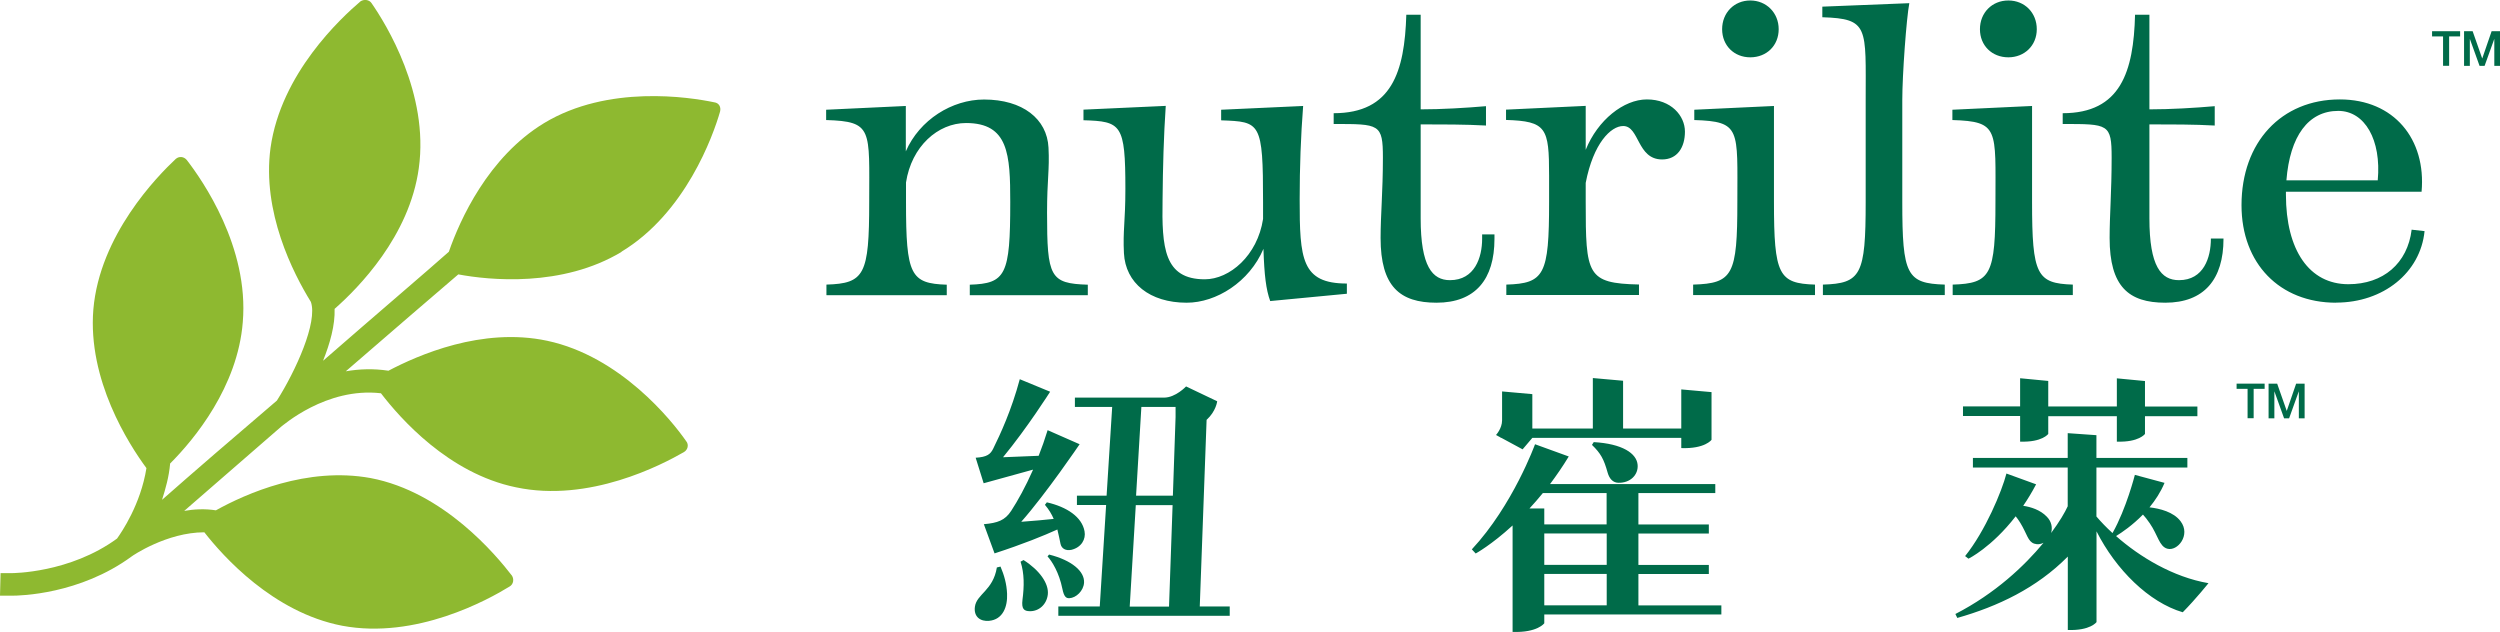 <?xml version="1.0" encoding="UTF-8"?><svg id="_圖層_2" xmlns="http://www.w3.org/2000/svg" viewBox="0 0 259.49 65.59"><g id="text"><path d="M64.5,26.13c6.65-4.01,9.52-12.04,10.24-14.55.12-.48-.12-.9-.6-.96-2.58-.54-11.02-1.86-17.67,2.16-5.81,3.53-8.74,10.06-9.88,13.35-2.22,1.98-7.43,6.41-13.06,11.32.72-1.8,1.26-3.71,1.2-5.39,2.46-2.16,7.78-7.55,8.74-14.61,1.08-7.73-3.41-14.97-4.91-17.13-.24-.36-.78-.42-1.14-.18-2.04,1.74-8.26,7.49-9.34,15.21-.9,6.65,2.34,12.99,4.19,15.99.72,2.1-1.56,7.13-3.53,10.24-4.49,3.83-8.86,7.6-11.92,10.3.36-1.14.72-2.39.84-3.77,2.51-2.51,7.01-7.96,7.54-14.67.66-7.79-4.19-14.73-5.81-16.83-.3-.36-.78-.42-1.14-.12-1.92,1.8-7.9,7.9-8.56,15.63-.6,7.31,3.65,13.95,5.51,16.47-.6,3.77-2.58,6.65-3.05,7.31-4.91,3.59-10.84,3.59-10.96,3.59H.06l-.06,2.34h1.26c.78,0,7.01-.12,12.4-4.07.06-.06,3.65-2.51,7.55-2.51,1.92,2.46,7.13,8.32,14.31,9.7,7.66,1.44,15.15-2.7,17.37-4.07.42-.24.48-.78.24-1.14-1.62-2.1-7.07-8.68-14.67-10.12-6.59-1.2-12.94,1.62-16.05,3.35-1.14-.18-2.28-.12-3.29.06,2.75-2.4,6.35-5.51,10.06-8.74.12-.06,4.67-4.13,10.36-3.47,1.98,2.58,7.01,8.32,14.01,9.76,7.61,1.62,15.15-2.34,17.43-3.65.42-.24.54-.78.24-1.14-1.5-2.16-6.83-8.8-14.43-10.42-6.77-1.44-13.41,1.5-16.47,3.11-1.56-.24-3.05-.18-4.43.06,4.85-4.19,9.28-8.02,11.68-10.06,3.17.6,10.78,1.38,16.95-2.34" fill="#8eb930"/><path d="M85.78,30.63v-1.09c3.95-.12,4.44-1,4.44-8.57s.4-8.36-4.47-8.51v-1.07l8.27-.39v4.71c1.43-3.28,4.8-5.38,8.12-5.38,4.01,0,6.54,2.01,6.69,4.99.12,2.34-.15,3.28-.15,6.75,0,6.69.3,7.36,4.23,7.48v1.09h-12.25v-1.09c3.74-.12,4.2-1,4.2-8.57,0-4.96-.18-8.21-4.59-8.21-2.92,0-5.66,2.43-6.23,6.17v2.04c0,7.57.46,8.45,4.23,8.57v1.09h-12.46ZM131.84,31.24c-.43-1.19-.61-2.65-.7-5.41-1.46,3.44-4.89,5.59-7.97,5.59-3.83,0-6.35-2.04-6.51-5.14-.12-2.34.15-3.25.15-6.69,0-6.72-.43-6.99-4.35-7.11v-1.1l8.54-.39c-.21,3.1-.3,6.35-.33,9.7-.09,5.02.15,8.3,4.38,8.3,2.58,0,5.47-2.46,6.05-6.26v-1.73c0-8.36-.27-8.36-4.35-8.51v-1.1l8.51-.39c-.24,3.1-.36,6.35-.36,9.7,0,6.17.18,8.73,4.9,8.73v1.06l-7.97.76ZM149.11,31.42c-3.8,0-5.81-1.67-5.81-6.72,0-2.4.24-4.8.24-8.33s-.36-3.5-5.11-3.5v-1.12c6.05,0,7.36-4.32,7.54-10.22h1.49v9.82c2.19,0,4.68-.15,6.78-.33v2.01c-2.1-.12-4.59-.12-6.78-.12v9.76c0,4.99,1.22,6.41,3.04,6.41,2.58,0,3.34-2.37,3.34-4.29v-.46h1.28v.46c0,4.2-1.98,6.63-6.02,6.63M156.35,30.63v-1.09c3.95-.12,4.44-1,4.44-8.57v-2.77c0-4.93-.27-5.62-4.47-5.75v-1.07l8.27-.39v4.56c1.25-3.1,3.95-5.23,6.35-5.23,2.52,0,3.95,1.7,3.95,3.34s-.79,2.89-2.37,2.89c-2.62,0-2.34-3.47-4.04-3.47-1.28,0-3.1,1.79-3.89,5.9v1.98c0,7.57.12,8.45,5.53,8.57v1.09h-13.77ZM175.74,30.63v-1.09c4.13-.12,4.59-1,4.59-8.57s.39-8.36-4.47-8.51v-1.07l8.27-.39v9.97c0,7.57.49,8.45,4.26,8.57v1.09h-12.65ZM181.67,5.95c-1.67,0-2.92-1.22-2.92-2.92s1.25-2.98,2.92-2.98,2.95,1.28,2.95,2.98-1.25,2.92-2.95,2.92M189.21,30.63v-1.09c3.95-.12,4.44-1,4.44-8.57v-10.58c0-7.57.36-8.45-4.5-8.6V.69l9.03-.36c-.3,1.55-.73,7.45-.73,10.06v10.58c0,7.57.46,8.45,4.41,8.57v1.09h-12.65ZM202.68,30.63v-1.09c3.98-.12,4.44-1,4.44-8.57s.39-8.36-4.47-8.51v-1.07l8.27-.39v9.97c0,7.57.49,8.45,4.23,8.57v1.09h-12.46ZM208.46,5.95c-1.7,0-2.95-1.22-2.95-2.92s1.25-2.98,2.95-2.98,2.95,1.28,2.95,2.98-1.28,2.92-2.95,2.92M224.75,31.42c-3.8,0-5.78-1.67-5.78-6.72,0-2.4.21-4.8.21-8.33s-.33-3.5-5.08-3.5v-1.12c6.02,0,7.36-4.32,7.51-10.22h1.49v9.82c2.22,0,4.71-.15,6.78-.33v2.01c-2.07-.12-4.56-.12-6.78-.12v9.76c0,4.99,1.22,6.41,3.07,6.41,2.58,0,3.31-2.37,3.31-4.29v-.03h1.31v.03c0,4.2-2.01,6.63-6.05,6.63M242.48,31.42c-5.87,0-9.82-4.07-9.82-10.12,0-6.54,4.13-10.98,10.21-10.98,5.62,0,8.97,4.13,8.48,9.58h-14.08v.3c0,5.78,2.43,9.3,6.48,9.3,3.62,0,6.14-2.16,6.57-5.66l1.34.15c-.43,4.32-4.29,7.42-9.18,7.42M237.31,18.72h9.49c.39-4.2-1.34-7.21-4.1-7.21-3.1,0-5.02,2.61-5.38,7.21" fill="#006b49"/><path d="M232.15,39.82h2.91v.54h-1.14v3.05h-.63v-3.05h-1.14v-.54Z" fill="#006b49"/><path d="M235.47,39.82h.89l.99,2.82h.01l.97-2.82h.88v3.6h-.6v-2.78h-.01l-1,2.78h-.52l-1-2.78h-.01v2.78h-.6v-3.6Z" fill="#006b49"/><path d="M252.44,3.24h2.91v.54h-1.14v3.05h-.63v-3.05h-1.14v-.54Z" fill="#006b49"/><path d="M255.76,3.24h.89l.99,2.82h.01l.97-2.82h.88v3.6h-.6v-2.78h-.01l-1,2.78h-.52l-1-2.78h-.01v2.78h-.6v-3.6Z" fill="#006b49"/><path d="M107.22,48.77c-.78,1.77-1.59,3.22-2.26,4.25-.65,1-1.41,1.26-2.84,1.39l1.11,3.03c2.98-.97,5.13-1.85,6.52-2.48.14.54.23,1.05.33,1.5.11.49.54.73,1.13.61,1.03-.25,1.52-1.1,1.36-1.93-.27-1.48-1.82-2.52-3.91-3l-.2.26c.41.48.7.97.91,1.46-.89.1-2.02.2-3.37.3,2.6-2.94,6.06-8.05,6.06-8.05l-3.32-1.46c-.29.94-.6,1.83-.93,2.66-.84.04-2.27.1-3.7.15,2.51-3.04,4.89-6.8,4.89-6.8l-3.15-1.3c-.87,3.24-2.02,5.71-2.76,7.21-.28.57-.63.87-1.82.94l.83,2.65s3.04-.83,5.11-1.41ZM165.43,45.88l-.19.3c.91.88,1.23,1.46,1.63,2.89.18.62.54,1.02,1.09,1.04,1.26.04,2.1-.83,2.02-1.85-.09-1.21-1.6-2.2-4.55-2.37ZM170.06,59.58h7.31v-.94h-7.31v-3.26h7.31v-.94h-7.31v-3.26h7.98v-.94h-17.15c.65-.87,1.31-1.82,1.94-2.86l-3.5-1.27s-2.29,6.33-6.56,10.91l.4.43s1.63-.89,3.83-2.91v11.05c2.59.09,3.29-.9,3.29-.9v-.91h18.38v-.94h-8.61v-3.26ZM166.77,62.83h-6.48v-3.26h6.48v3.26ZM166.77,58.63h-6.48v-3.26h6.48v3.26ZM166.77,54.43h-6.48v-1.65s-1.54,0-1.54,0c.46-.49.92-1.03,1.39-1.6h6.62v3.26ZM125.25,43.57s0,0,0,0c.98-.9,1.09-1.92,1.09-1.92l-3.23-1.54s-1.09,1.16-2.28,1.16h-9.26v.97h3.87l-.58,9.21h-3.08v.97h3.03l-.66,10.53h-4.3v.97h17.79v-.97h-3.11l.71-19.39ZM121.34,62.96h-4.08l.63-10.53h3.82l-.37,10.53ZM122.02,43.29l-.28,8.16h-3.82l.55-9.21h3.55v1.05ZM155.77,45.45h.07l2.2,1.19,1.01-1.19h15.46v1.06c2.47.09,3.14-.86,3.14-.86v-4.95l-3.14-.28v4.06h-6.04v-4.96l-3.14-.28v5.24h-6.28v-3.57l-3.14-.28v3c0,.85-.63,1.52-.63,1.52l.49.27v.04ZM103.84,58.81l-.37.09c-.39,2.4-2.1,2.75-2.28,4.08-.14,1.07.6,1.54,1.47,1.46,1.44-.13,1.93-1.47,1.87-2.81-.04-1.01-.3-1.93-.68-2.82ZM106.24,58.13l-.31.17c.4,1.24.38,2.56.2,3.95-.12.98.17,1.18.76,1.19.93.02,1.75-.68,1.87-1.74.12-1.13-.86-2.52-2.52-3.57ZM108.89,57.56l-.16.19c.47.52,1.2,1.68,1.54,3.36.17.84.39.99.72.98.71-.03,1.48-.77,1.53-1.61.07-1.18-1.28-2.33-3.63-2.92ZM219.64,55.64c.59-.36,1.71-1.12,2.79-2.23.2.22.44.51.71.91.85,1.24.98,2.39,1.81,2.63,1.06.31,2.47-1.41,1.39-2.84-.73-.98-2.18-1.33-3.23-1.45.6-.73,1.16-1.58,1.56-2.54l-3.08-.83s-.88,3.49-2.32,6.04c-.64-.58-1.2-1.17-1.67-1.72v-5.08h9.44v-1h-9.44v-2.36l-2.98-.21v2.57h-9.84v1h9.84v4.02c-.28.62-.85,1.6-1.72,2.77.15-.54.06-1.17-.45-1.69-.68-.71-1.65-1.01-2.45-1.13.46-.67.91-1.41,1.34-2.23l-3.08-1.12c-.47,1.83-2.19,5.96-4.29,8.57l.35.27s2.4-1.17,4.9-4.4c.15.19.32.41.48.68.71,1.16.78,1.94,1.45,2.16.34.11.67.06.96-.09-1.97,2.39-5.01,5.26-9.15,7.39l.2.41c4.21-1.2,8.22-3.09,11.47-6.37v5.86h0v1.76c2.35.08,2.98-.82,2.98-.82v-4.69h0v-4.73c2.01,3.98,5.44,7.37,8.95,8.4,1.39-1.41,2.67-3.02,2.67-3.02-3.68-.63-7.14-2.73-9.59-4.89ZM209.68,44.33v1.51c2.3.08,2.92-.8,2.92-.8v-1.84h7.12v2.64c2.3.08,2.92-.8,2.92-.8v-1.84h5.44v-1h-5.44v-2.65l-2.92-.28v2.92h-7.12v-2.65l-2.92-.28v2.92h-5.93v1h5.93v1.13Z" fill="#006b49"/></g></svg>